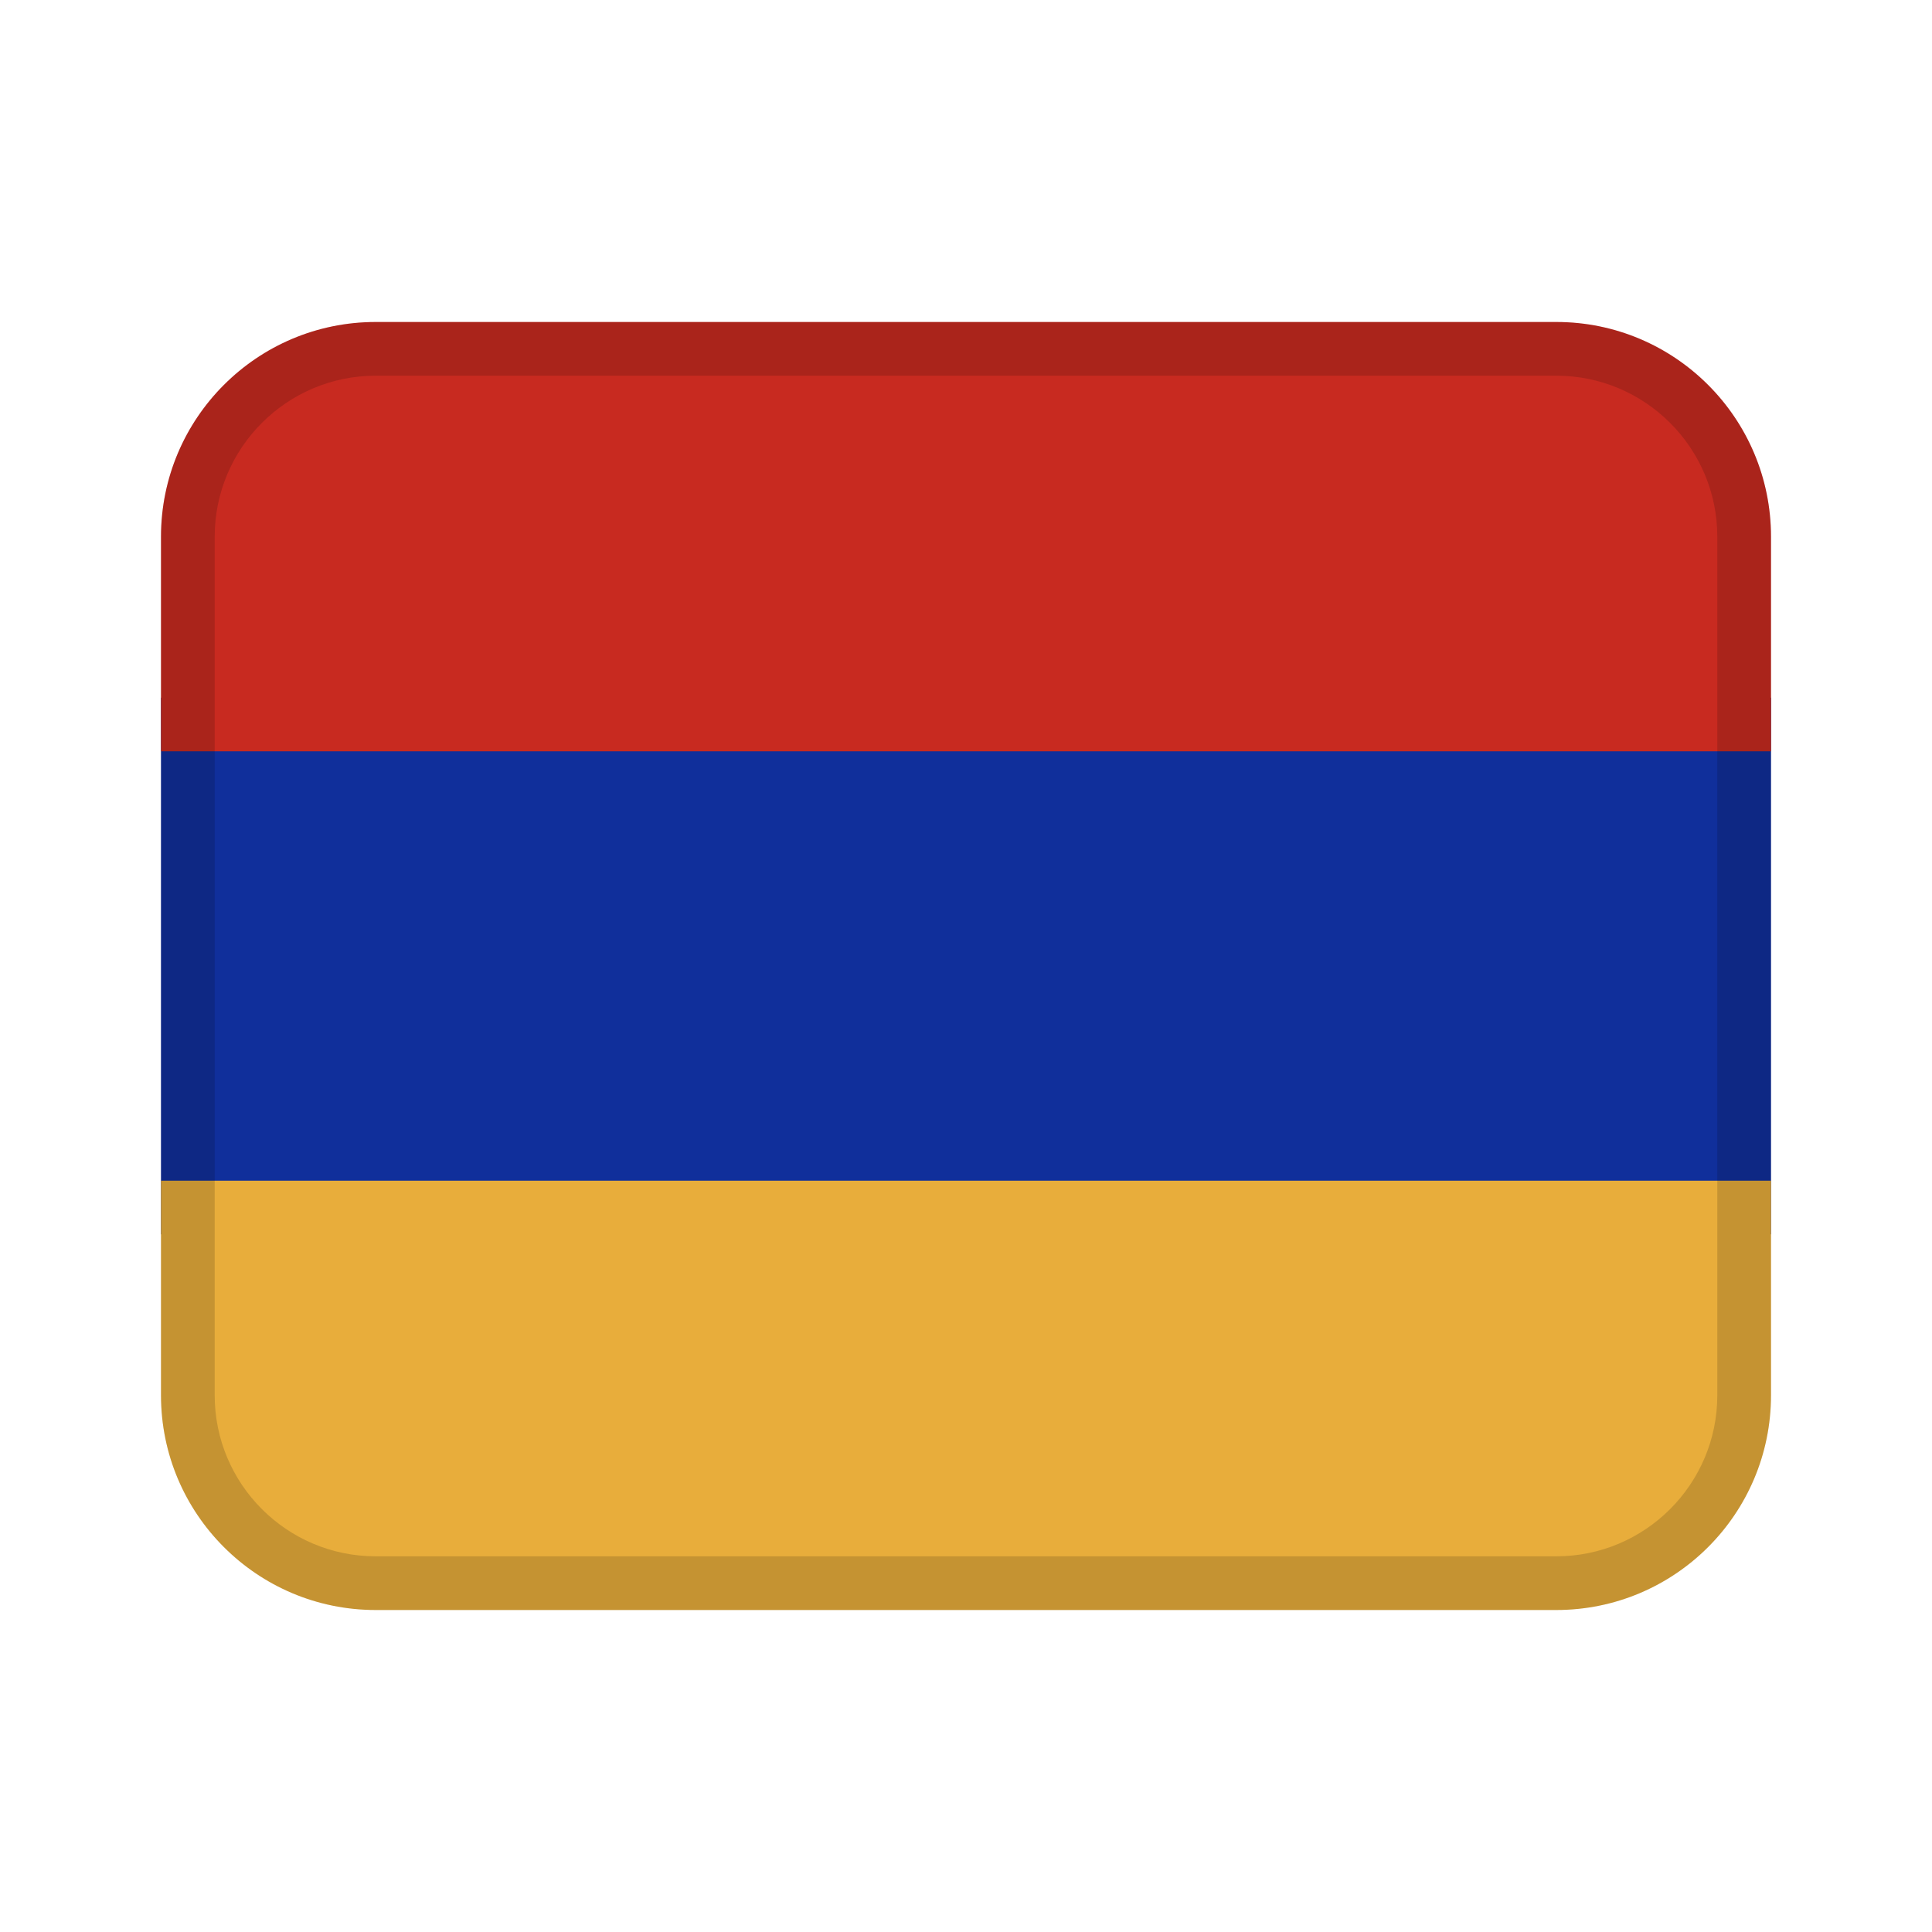 <svg width="24" height="24" viewBox="0 0 24 24" fill="none" xmlns="http://www.w3.org/2000/svg">
<path d="M2 8.667H22V15.333H2V8.667Z" fill="#102F9B"/>
<path d="M4.667 4H19.333C20.805 4 22 5.195 22 6.667V9.333H2V6.667C2 5.195 3.195 4 4.667 4Z" fill="#C82A20"/>
<path d="M19.333 20L4.667 20C3.195 20 2 18.805 2 17.333V14.667L22 14.667V17.333C22 18.805 20.805 20 19.333 20Z" fill="#E8AD3B"/>
<path opacity="0.15" d="M19.333 4H4.667C3.194 4 2 5.194 2 6.667V17.333C2 18.806 3.194 20 4.667 20H19.333C20.806 20 22 18.806 22 17.333V6.667C22 5.194 20.806 4 19.333 4ZM21.333 17.333C21.333 18.436 20.436 19.333 19.333 19.333H4.667C3.564 19.333 2.667 18.436 2.667 17.333V6.667C2.667 5.564 3.564 4.667 4.667 4.667H19.333C20.436 4.667 21.333 5.564 21.333 6.667V17.333Z" fill="black"/>
</svg>
